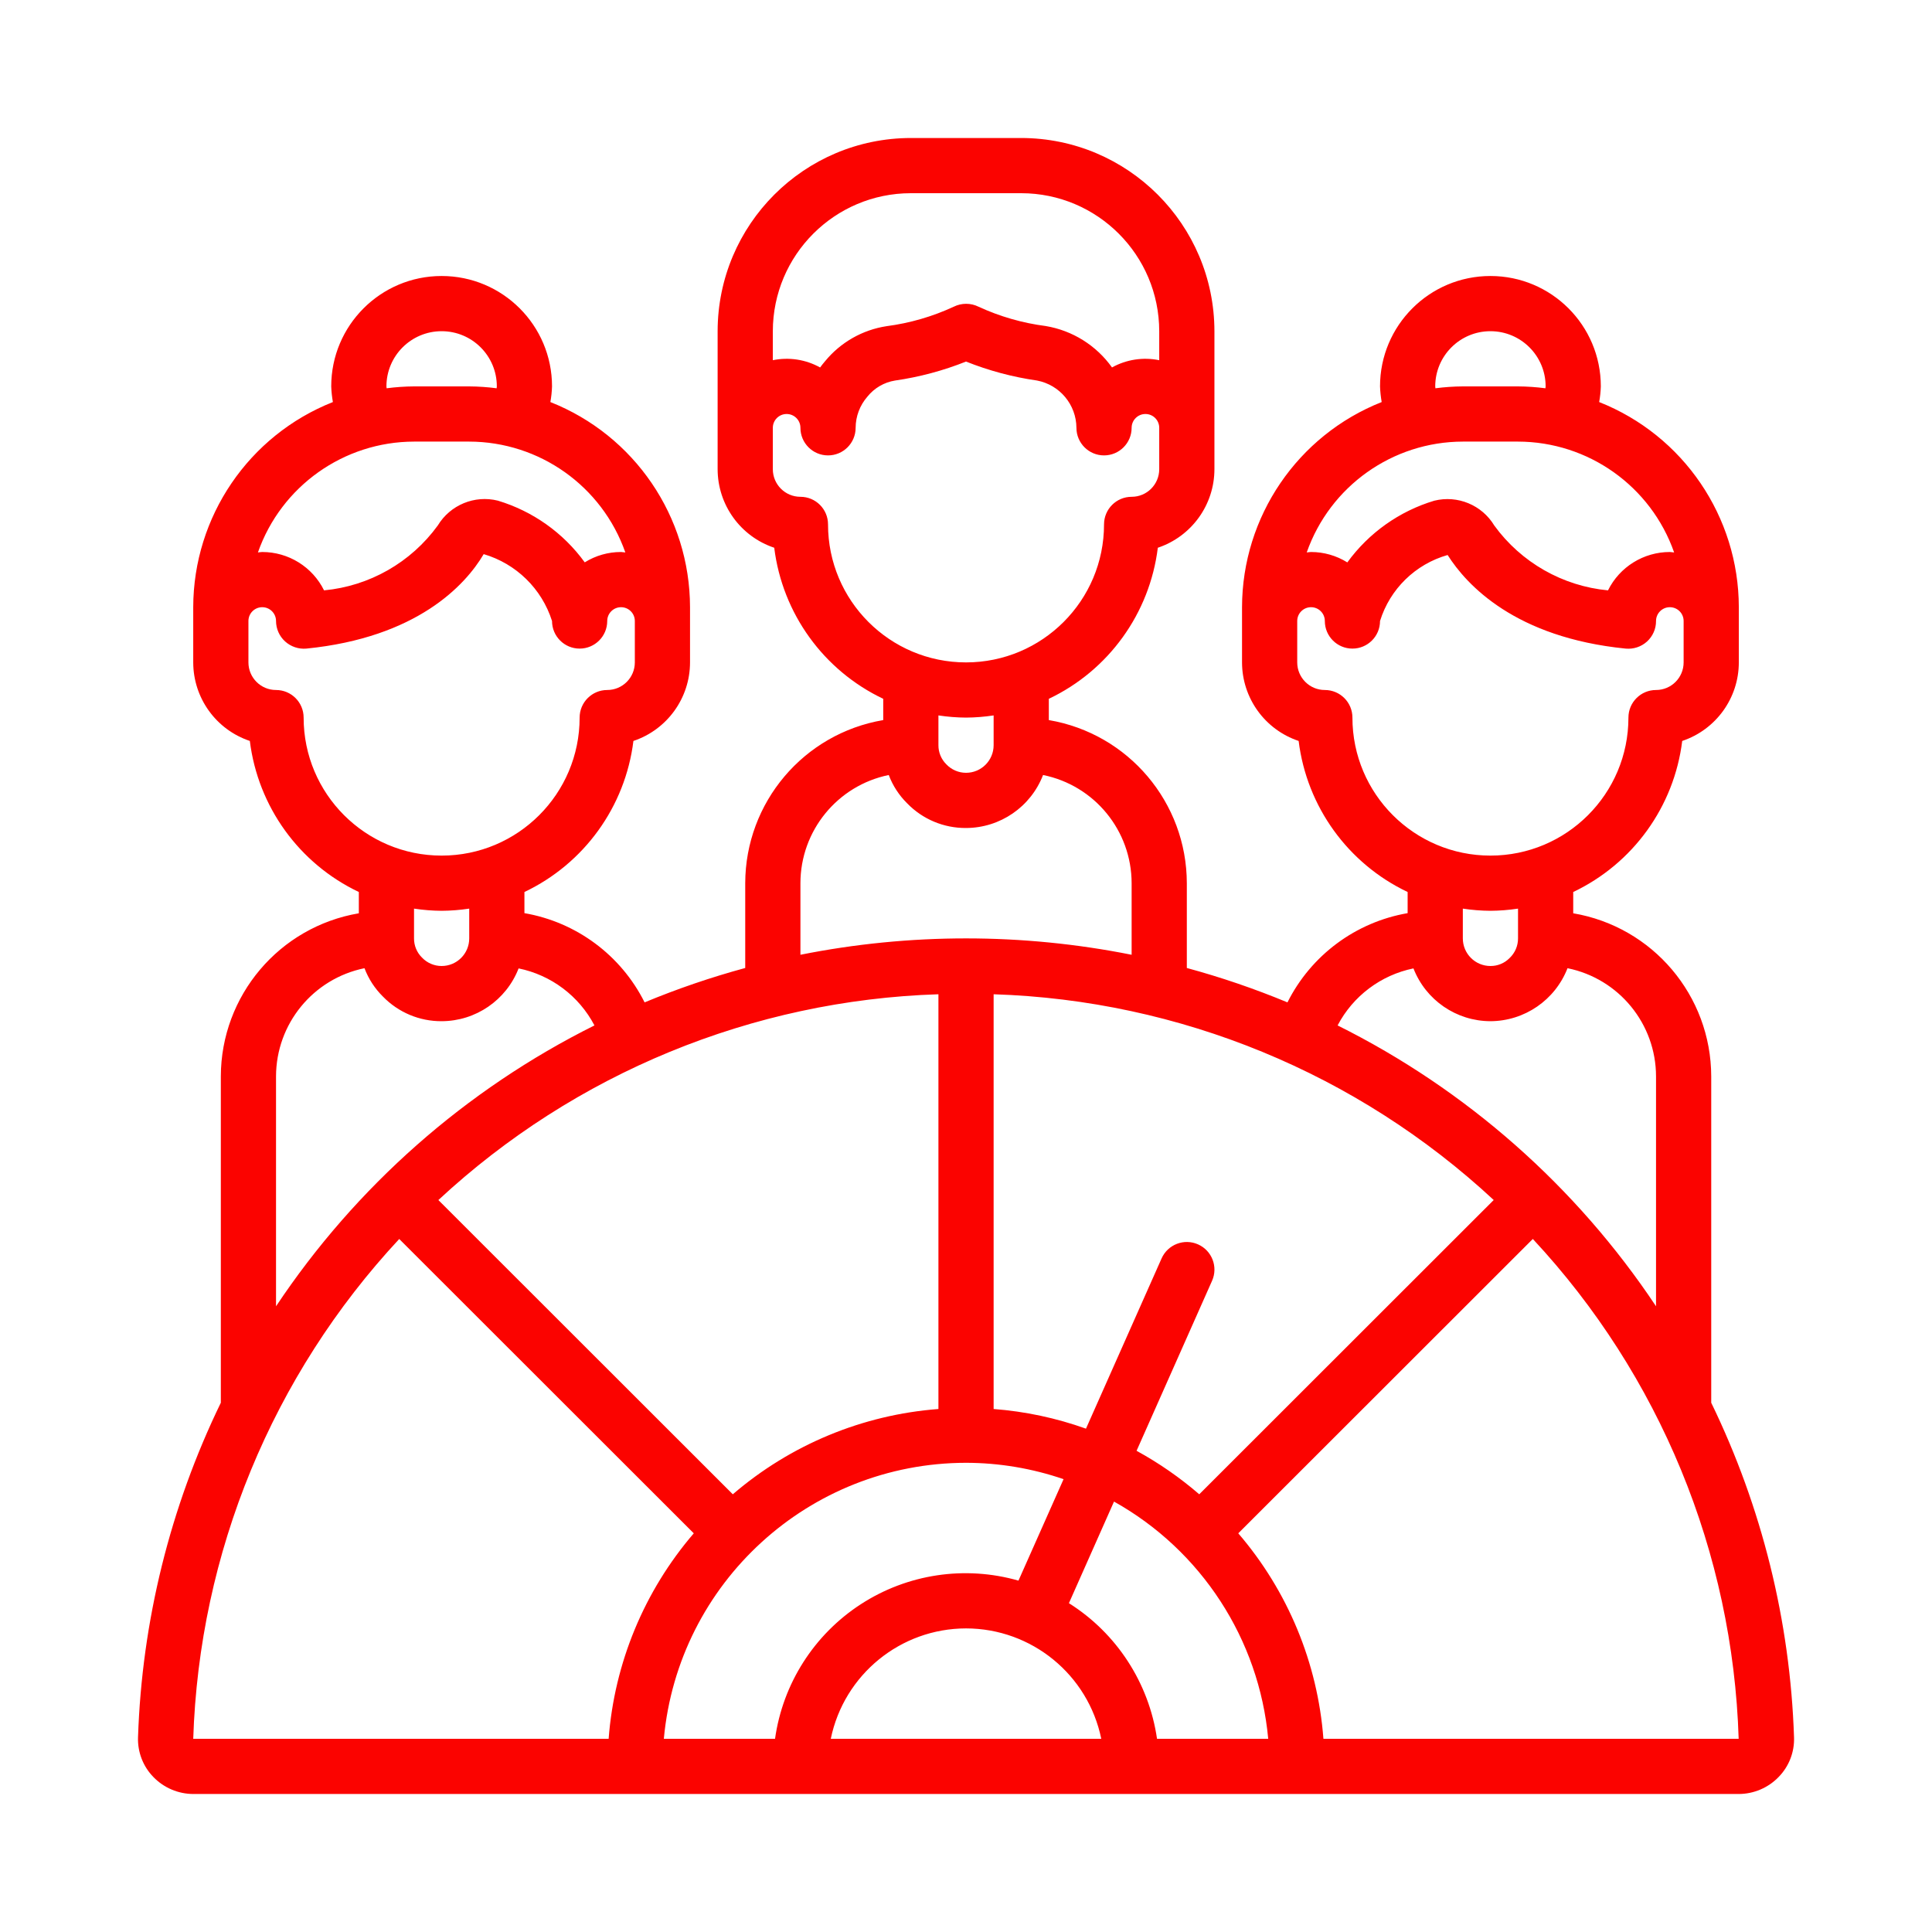 <svg width="70" height="70" viewBox="0 0 70 70" fill="none" xmlns="http://www.w3.org/2000/svg">
<path d="M65.001 62.942C64.861 58.737 63.839 54.609 62.001 50.824V39C61.996 36.075 59.885 33.58 57.001 33.09V32.319C59.167 31.29 60.656 29.225 60.95 26.846C62.174 26.436 63 25.291 63.001 24V22C62.996 18.72 60.991 15.774 57.941 14.567C57.975 14.38 57.995 14.19 58.001 14C58.001 11.791 56.211 10 54.001 10C51.792 10 50.001 11.791 50.001 14C50.008 14.19 50.028 14.38 50.061 14.567C47.012 15.774 45.007 18.72 45.001 22L45.001 24C45.003 25.291 45.828 26.436 47.052 26.846C47.347 29.225 48.836 31.29 51.001 32.319V33.085C49.119 33.41 47.503 34.61 46.647 36.318C45.46 35.825 44.242 35.409 43.001 35.072V32C42.996 29.075 40.885 26.58 38.001 26.09V25.319C40.167 24.29 41.656 22.225 41.95 19.846C43.174 19.436 44 18.291 44.001 17V12C43.996 8.136 40.865 5.005 37.001 5H33.001C29.137 5.005 26.006 8.136 26.001 12V17C26.003 18.291 26.828 19.436 28.052 19.846C28.347 22.225 29.836 24.29 32.001 25.319L32.001 26.09C29.118 26.58 27.007 29.075 27.001 32V35.072C25.761 35.409 24.543 35.825 23.355 36.318C22.5 34.61 20.884 33.41 19.001 33.085L19.001 32.319C21.167 31.29 22.656 29.225 22.95 26.846C24.174 26.436 25 25.291 25.001 24L25.001 22C24.996 18.72 22.991 15.774 19.941 14.567C19.975 14.38 19.995 14.19 20.001 14C20.001 11.791 18.211 10 16.001 10C13.792 10 12.001 11.791 12.001 14C12.008 14.19 12.028 14.38 12.061 14.567C9.012 15.774 7.007 18.72 7.001 22V24C7.003 25.291 7.828 26.436 9.052 26.846C9.347 29.225 10.836 31.29 13.001 32.319L13.001 33.09C10.118 33.58 8.007 36.075 8.001 39V50.824C6.164 54.608 5.142 58.736 5.001 62.941C4.981 63.478 5.182 64.001 5.558 64.385C5.938 64.778 6.461 64.999 7.007 65H62.995C63.541 64.999 64.063 64.777 64.442 64.385C64.819 64.001 65.021 63.479 65.001 62.942ZM52.001 14C52.001 12.895 52.897 12 54.001 12C55.106 12 56.001 12.895 56.001 14C56.001 14.023 55.995 14.045 55.994 14.068C55.665 14.025 55.334 14.002 55.001 14H53.001C52.669 14.002 52.338 14.025 52.008 14.068C52.007 14.045 52.001 14.023 52.001 14ZM53.001 16H55.001C57.547 16.005 59.814 17.614 60.657 20.016C60.604 20.016 60.557 20 60.501 20C59.551 20 58.683 20.539 58.261 21.39C56.615 21.235 55.114 20.379 54.141 19.041C53.693 18.297 52.811 17.932 51.967 18.141C50.701 18.521 49.594 19.307 48.816 20.377C48.422 20.131 47.966 20 47.501 20C47.448 20 47.401 20.012 47.345 20.016C48.189 17.614 50.455 16.005 53.001 16ZM49.001 26C49.001 25.448 48.554 25 48.001 25C47.449 25 47.001 24.552 47.001 24V22.5C47.001 22.224 47.225 22 47.501 22C47.778 22 48.001 22.224 48.001 22.5C48.001 23.052 48.449 23.5 49.001 23.5C49.554 23.5 50.001 23.052 50.001 22.5C50.361 21.34 51.282 20.441 52.45 20.109C53.142 21.2 54.901 23.1 58.901 23.5C59.183 23.527 59.462 23.435 59.672 23.246C59.883 23.055 60.003 22.784 60.001 22.5C60.001 22.224 60.225 22 60.501 22C60.778 22 61.001 22.224 61.001 22.5V24C61.001 24.552 60.554 25 60.001 25C59.449 25 59.001 25.448 59.001 26C59.001 28.761 56.763 31 54.001 31C51.24 31 49.001 28.761 49.001 26ZM54.001 33C54.336 32.998 54.67 32.971 55.001 32.921V34C55.002 34.27 54.891 34.528 54.694 34.713C54.512 34.899 54.262 35.002 54.001 35C53.449 35 53.001 34.552 53.001 34V32.921C53.332 32.971 53.667 32.998 54.001 33ZM51.212 35.087C51.66 36.238 52.767 36.997 54.001 37C55.239 36.995 56.346 36.233 56.794 35.08C58.659 35.459 59.999 37.098 60.001 39L60.001 47.329C57.11 42.988 53.133 39.48 48.464 37.153C49.023 36.087 50.033 35.328 51.212 35.087ZM34.001 51.051C31.252 51.26 28.642 52.343 26.551 54.141L15.883 43.48C20.824 38.888 27.26 36.239 34.001 36.024V51.051ZM35.001 53C36.204 53.002 37.398 53.203 38.535 53.593L36.901 57.269C34.962 56.714 32.878 57.027 31.186 58.126C29.495 59.225 28.362 61.003 28.081 63H24.052C24.574 57.34 29.318 53.008 35.001 53ZM35.001 59C37.377 59.003 39.423 60.674 39.901 63H30.101C30.58 60.674 32.626 59.003 35.001 59ZM38.729 58.086L40.363 54.405C43.527 56.175 45.617 59.39 45.95 63L41.921 63C41.627 60.974 40.461 59.178 38.729 58.086ZM43.451 54.141C42.752 53.537 41.991 53.009 41.18 52.565L43.915 46.406C44.14 45.901 43.912 45.31 43.407 45.086C42.903 44.862 42.312 45.089 42.087 45.594L39.347 51.763C38.269 51.378 37.144 51.138 36.001 51.051V36.024C42.743 36.24 49.179 38.888 54.12 43.479L43.451 54.141ZM33.001 7H37.001C39.761 7.003 41.998 9.24 42.001 12V13.051C41.418 12.931 40.811 13.024 40.29 13.313C39.721 12.515 38.858 11.975 37.89 11.813C37.048 11.705 36.227 11.469 35.455 11.113C35.172 10.972 34.839 10.972 34.555 11.113C33.785 11.47 32.965 11.708 32.122 11.818C31.247 11.952 30.453 12.405 29.892 13.09C29.829 13.163 29.771 13.237 29.714 13.314C29.193 13.024 28.585 12.931 28.001 13.051V12C28.005 9.24 30.241 7.003 33.001 7ZM30.001 19C30.001 18.448 29.554 18 29.001 18C28.449 18 28.001 17.552 28.001 17V15.5C28.001 15.224 28.225 15 28.501 15C28.778 15 29.001 15.224 29.001 15.5C29.001 16.052 29.449 16.5 30.001 16.5C30.554 16.5 31.001 16.052 31.001 15.5C31.003 15.085 31.154 14.685 31.427 14.372C31.677 14.06 32.033 13.852 32.427 13.788C33.31 13.661 34.174 13.43 35.001 13.1C35.828 13.43 36.691 13.661 37.572 13.787C38.397 13.944 38.995 14.661 39.001 15.5C39.001 16.052 39.449 16.5 40.001 16.5C40.554 16.5 41.001 16.052 41.001 15.5C41.001 15.224 41.225 15 41.501 15C41.778 15 42.001 15.224 42.001 15.5V17C42.001 17.552 41.554 18 41.001 18C40.449 18 40.001 18.448 40.001 19C40.001 21.761 37.763 24 35.001 24C32.24 24 30.001 21.761 30.001 19ZM35.001 26C35.336 25.998 35.67 25.971 36.001 25.921L36.001 27C36.001 27.552 35.554 28 35.001 28C34.731 28 34.474 27.889 34.288 27.693C34.103 27.511 33.999 27.26 34.001 27V25.921C34.332 25.971 34.667 25.998 35.001 26ZM29.001 32C29.003 30.1 30.34 28.462 32.201 28.08C32.347 28.467 32.575 28.817 32.869 29.107C33.428 29.684 34.199 30.006 35.001 30C36.239 29.997 37.347 29.234 37.792 28.08C39.658 28.458 40.999 30.097 41.001 32L41.001 34.593C37.041 33.802 32.962 33.802 29.001 34.593L29.001 32ZM14.001 14C14.001 12.895 14.897 12 16.001 12C17.106 12 18.001 12.895 18.001 14C18.001 14.023 17.995 14.045 17.994 14.068C17.665 14.025 17.334 14.002 17.001 14H15.001C14.669 14.002 14.338 14.025 14.008 14.068C14.007 14.045 14.001 14.023 14.001 14ZM15.001 16H17.001C19.547 16.005 21.814 17.614 22.657 20.016C22.604 20.016 22.557 20 22.501 20C22.037 19.999 21.581 20.129 21.186 20.375C20.41 19.305 19.303 18.52 18.037 18.139C17.194 17.93 16.312 18.295 15.862 19.039C14.89 20.378 13.389 21.235 11.741 21.39C11.32 20.539 10.452 20 9.501 20C9.448 20 9.401 20.012 9.345 20.016C10.189 17.614 12.455 16.005 15.001 16ZM11.001 26C11.001 25.448 10.554 25 10.001 25C9.449 25 9.001 24.552 9.001 24V22.5C9.001 22.224 9.225 22 9.501 22C9.778 22 10.001 22.224 10.001 22.5C10.002 22.782 10.121 23.052 10.33 23.241C10.54 23.431 10.82 23.525 11.101 23.5C15.101 23.1 16.86 21.207 17.525 20.077C18.702 20.423 19.63 21.331 20.001 22.5C20.001 23.052 20.449 23.5 21.001 23.5C21.554 23.5 22.001 23.052 22.001 22.5C22.001 22.224 22.225 22 22.501 22C22.778 22 23.001 22.224 23.001 22.5V24C23.001 24.552 22.554 25 22.001 25C21.449 25 21.001 25.448 21.001 26C21.001 28.761 18.763 31 16.001 31C13.24 31 11.001 28.761 11.001 26ZM16.001 33C16.336 32.998 16.67 32.971 17.001 32.921L17.001 34C17.001 34.552 16.554 35 16.001 35C15.732 35.001 15.473 34.889 15.288 34.693C15.103 34.511 14.999 34.26 15.001 34V32.921C15.332 32.971 15.667 32.998 16.001 33ZM10.001 39C10.004 37.098 11.343 35.46 13.206 35.08C13.352 35.467 13.58 35.817 13.874 36.107C14.432 36.682 15.2 37.005 16.001 37C17.236 36.997 18.343 36.238 18.79 35.087C19.97 35.328 20.979 36.087 21.538 37.153C16.87 39.48 12.893 42.988 10.001 47.329L10.001 39ZM7.001 63.011C7.215 56.267 9.867 49.829 14.465 44.891L25.137 55.555C23.342 57.645 22.261 60.253 22.052 63H7.007L7.001 63.011ZM47.95 63C47.742 60.253 46.661 57.645 44.865 55.555L55.537 44.89C60.134 49.825 62.784 56.26 62.995 63L47.95 63Z" fill="#FB0300"/>
</svg>
